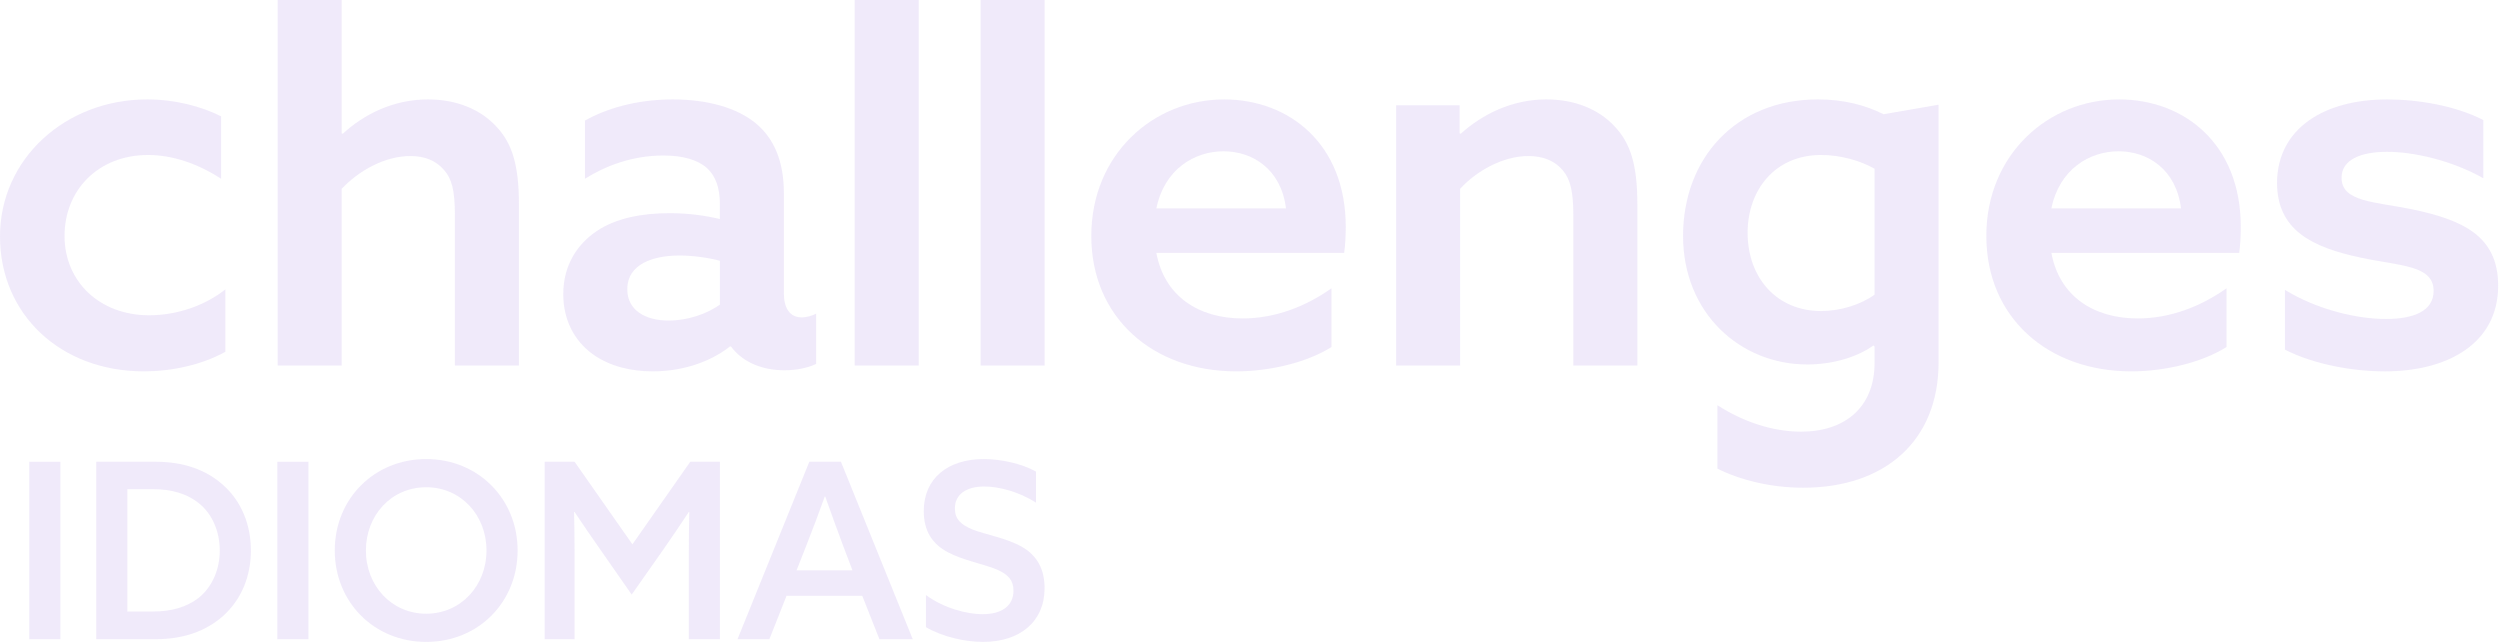 <svg xmlns="http://www.w3.org/2000/svg" width="684" height="176" viewBox="0 0 684 176" fill="none"><path d="M61.665 96.247C55.152 99.867 46.9 101.605 39.374 101.605C16.503 101.605 0 85.971 0 64.693C0 43.416 17.945 27.201 40.241 27.201C47.91 27.201 54.998 29.083 60.5 31.834V48.918C54.281 44.861 47.329 42.406 40.529 42.406C26.777 42.406 17.657 52.101 17.657 64.552C17.657 77.003 27.209 86.261 40.817 86.261C48.342 86.261 56.019 83.654 61.662 79.173V96.249L61.665 96.247Z" fill="#692ECF" fill-opacity="0.1"></path><path d="M75.97 6.10352e-05H93.483V36.464L93.771 36.613C99.566 31.256 107.667 27.199 117.075 27.199C124.751 27.199 131.408 29.805 135.897 34.731C140.09 39.213 141.972 45.151 141.972 55.716V100.008H124.458V58.755C124.458 52.098 123.589 48.915 121.563 46.596C119.252 43.846 116.062 42.691 112.3 42.691C105.212 42.691 98.119 46.74 93.486 51.666V100.008H75.972V6.10352e-05H75.97Z" fill="#692ECF" fill-opacity="0.1"></path><path d="M199.703 94.797C195.358 98.273 187.977 101.605 178.57 101.605C172.783 101.605 166.851 100.299 162.067 96.83C157.149 93.21 154.11 87.567 154.11 80.471C154.11 72.651 157.874 66.863 163.229 63.243C168.579 59.623 175.816 58.325 183.2 58.325C188.119 58.325 192.607 58.906 196.952 59.919V55.718C196.952 51.381 195.795 48.193 193.476 46.023C190.87 43.704 186.82 42.547 181.462 42.547C172.924 42.547 165.543 45.442 160.041 48.915V32.996C165.684 29.808 173.937 27.201 184.069 27.201C193.332 27.201 201.583 29.376 206.941 33.865C211.715 37.914 214.466 43.997 214.466 52.823V80.183C214.466 84.089 215.911 86.84 219.384 86.84C220.69 86.84 222.135 86.403 223.289 85.827V99.579C221.12 100.592 218.083 101.309 214.607 101.309C208.82 101.309 203.318 99.283 199.986 94.797H199.698H199.703ZM196.952 71.35C193.772 70.481 189.427 69.905 185.951 69.905C178.714 69.905 171.626 72.216 171.626 79.168C171.626 84.955 176.688 87.706 182.915 87.706C188.273 87.706 193.479 85.824 196.955 83.361V71.347L196.952 71.35Z" fill="#692ECF" fill-opacity="0.1"></path><path d="M233.843 6.10352e-05H251.357V100.008H233.843V6.10352e-05Z" fill="#692ECF" fill-opacity="0.1"></path><path d="M268.289 6.10352e-05H285.803V100.008H268.289V6.10352e-05Z" fill="#692ECF" fill-opacity="0.1"></path><path d="M316.379 69.182C318.554 81.053 327.961 87.128 339.975 87.128C348.95 87.128 357.344 83.796 364.291 78.878V94.949C357.635 99.142 347.503 101.605 338.239 101.605C315.368 101.605 298.58 86.84 298.58 64.552C298.58 42.264 315.52 27.204 334.908 27.204C352.573 27.204 368.199 39.218 368.199 62.089C368.199 64.408 368.055 67.303 367.767 69.185H316.381L316.379 69.182ZM351.845 57.024C350.539 46.311 342.726 41.39 334.761 41.39C326.796 41.39 318.554 46.309 316.379 57.024H351.845Z" fill="#692ECF" fill-opacity="0.1"></path><path d="M381.974 28.795H399.343V36.464L399.631 36.613C405.57 31.255 413.671 27.198 423.078 27.198C430.755 27.198 437.412 29.805 441.9 34.731C446.094 39.213 447.976 45.151 447.976 55.716V100.008H430.462V58.755C430.462 52.391 429.601 48.915 427.567 46.596C425.397 43.997 422.217 42.691 418.16 42.691C411.216 42.691 403.979 46.74 399.49 51.666V100.008H381.976V28.795H381.974Z" fill="#692ECF" fill-opacity="0.1"></path><path d="M469.897 110.868C476.841 115.357 484.948 118.105 492.761 118.105C504.924 118.105 512.881 111.297 512.881 99.283V94.794L512.593 94.506C507.96 97.838 501.155 99.72 494.496 99.72C476.114 99.72 460.487 85.68 460.487 64.547C460.487 43.413 474.813 27.198 497.391 27.198C504.487 27.198 510.418 28.793 515.344 31.255L530.395 28.648V99.137C530.395 120.702 515.63 133.441 493.342 133.441C484.367 133.441 475.972 131.271 469.895 128.227V110.863L469.897 110.868ZM512.884 46.167C509.12 43.997 503.62 42.403 498.263 42.403C485.531 42.403 478.147 52.098 478.147 63.68C478.147 75.983 486.104 85.102 498.263 85.102C503.476 85.102 509.12 83.364 512.884 80.613V46.164V46.167Z" fill="#692ECF" fill-opacity="0.1"></path><path d="M561.258 69.182C563.433 81.053 572.841 87.128 584.855 87.128C593.83 87.128 602.224 83.796 609.171 78.878V94.949C602.515 99.142 592.383 101.605 583.119 101.605C560.248 101.605 543.46 86.84 543.46 64.552C543.46 42.264 560.4 27.204 579.787 27.204C597.452 27.204 613.079 39.218 613.079 62.089C613.079 64.408 612.935 67.303 612.647 69.185H561.261L561.258 69.182ZM596.725 57.024C595.419 46.311 587.606 41.39 579.641 41.39C571.676 41.39 563.433 46.309 561.258 57.024H596.725Z" fill="#692ECF" fill-opacity="0.1"></path><path d="M625.164 79.315C634.139 84.816 644.991 87.272 652.809 87.272C660.628 87.272 665.836 84.96 665.836 79.603C665.836 72.507 656.717 72.802 645.86 70.483C632.26 67.588 622.996 62.814 622.996 49.931C623.14 35.022 636.023 27.204 653.1 27.204C661.638 27.204 671.914 28.942 679.44 32.855V48.774C670.757 43.848 660.337 41.537 653.1 41.537C645.863 41.537 640.654 43.707 640.654 48.633C640.654 55.289 649.624 55.145 660.193 57.315C673.794 60.21 683.496 64.552 683.496 78.155C683.496 94.226 669.315 101.607 652.519 101.607C643.693 101.607 633.123 99.725 625.166 95.669V79.317L625.164 79.315Z" fill="#692ECF" fill-opacity="0.1"></path><path d="M8.008 126.335H16.523V174.887H8.008V126.335Z" fill="#692ECF" fill-opacity="0.1"></path><path d="M26.33 126.335H42.557C50.002 126.335 56.373 128.414 61.2 132.84C66.027 137.2 68.644 143.503 68.644 150.611C68.644 157.719 66.03 163.956 61.2 168.382C56.373 172.742 50.067 174.887 42.557 174.887H26.33V126.335ZM54.627 163.35C58.047 160.468 60.126 155.84 60.126 150.608C60.126 145.377 58.047 140.683 54.627 137.867C51.141 134.985 46.849 133.843 41.885 133.843H34.845V167.306H41.885C46.847 167.306 51.139 166.167 54.627 163.35Z" fill="#692ECF" fill-opacity="0.1"></path><path d="M75.871 126.335H84.387V174.887H75.871V126.335Z" fill="#692ECF" fill-opacity="0.1"></path><path d="M91.591 150.611C91.591 136.462 102.388 125.598 116.605 125.598C130.822 125.598 141.618 136.462 141.618 150.611C141.618 164.76 130.89 175.625 116.605 175.625C102.32 175.625 91.591 164.694 91.591 150.611ZM133.103 150.611C133.103 140.954 126.128 133.31 116.607 133.31C107.086 133.31 100.112 140.954 100.112 150.611C100.112 160.268 107.152 167.912 116.607 167.912C126.062 167.912 133.103 160.268 133.103 150.611Z" fill="#692ECF" fill-opacity="0.1"></path><path d="M149.022 126.335H157.204L173.03 148.934L188.856 126.335H196.97V174.887H188.455V151.483C188.455 147.458 188.523 143.369 188.589 140.082H188.455C186.242 143.434 183.961 146.789 181.682 150.073L172.831 162.681L164.045 150.073C161.764 146.786 159.417 143.434 157.204 140.082H157.07C157.139 143.369 157.204 147.458 157.204 151.483V174.887H149.022V126.335Z" fill="#692ECF" fill-opacity="0.1"></path><path d="M221.43 126.335H230.082L249.73 174.887H240.611L235.917 163.017H215.193L210.5 174.887H201.782L221.43 126.335ZM233.235 156.042L230.686 149.335C229.077 145.043 227.132 139.678 225.788 135.856H225.654C224.247 139.812 222.302 144.975 220.556 149.401L217.942 156.04H233.235V156.042Z" fill="#692ECF" fill-opacity="0.1"></path><path d="M268.772 168.046C274.003 168.046 277.287 165.833 277.287 161.61C277.287 158.927 276.014 157.25 272.793 155.843C269.575 154.436 263.406 153.294 259.314 151.081C255.156 148.868 252.741 145.382 252.741 139.815C252.741 130.895 259.314 125.598 269.171 125.598C273.799 125.598 279.432 126.805 283.454 129.018V137.533C278.692 134.449 273.127 133.108 269.305 133.108C264.478 133.108 261.257 135.187 261.257 139.077C261.257 141.959 262.8 143.503 266.018 144.844C269.305 146.185 275.607 147.259 279.697 149.671C283.787 152.018 285.8 155.84 285.8 160.87C285.8 170.123 279.028 175.622 268.969 175.622C263.939 175.622 257.836 174.215 253.345 171.598V162.812C258.374 166.5 264.745 168.044 268.769 168.044L268.772 168.046Z" fill="#692ECF" fill-opacity="0.1"></path></svg>